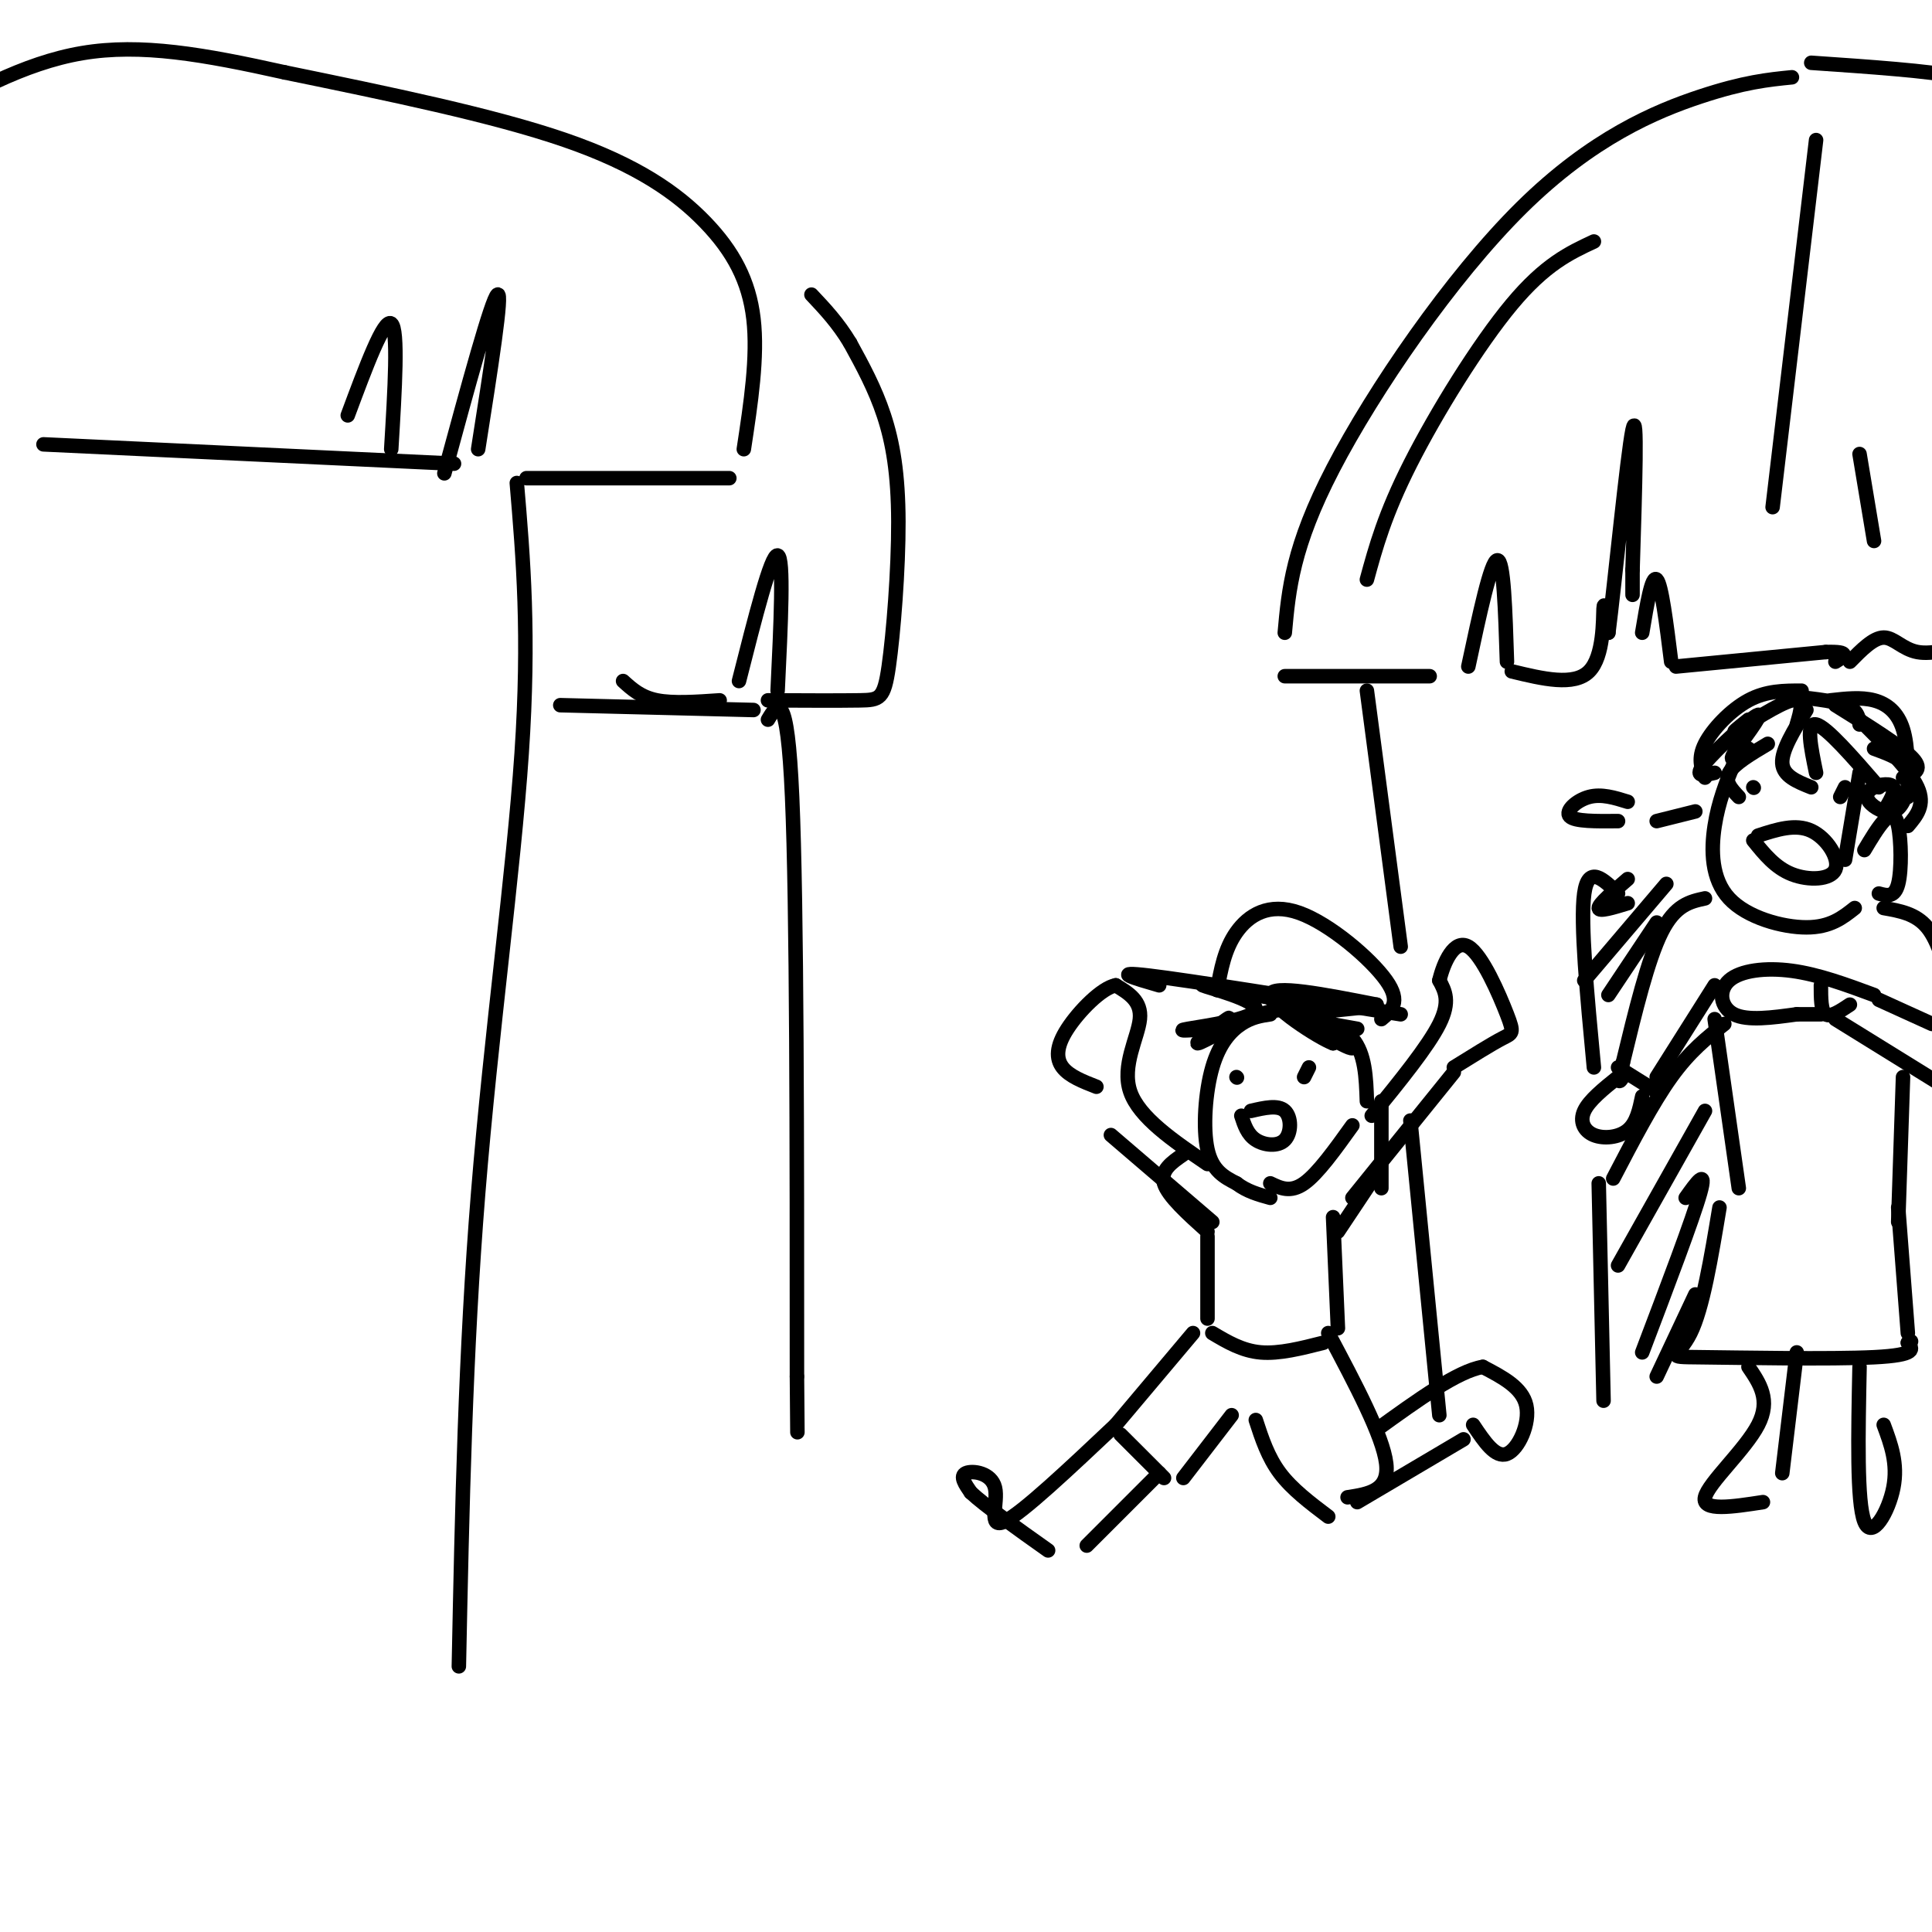 <svg viewBox='0 0 400 400' version='1.1' xmlns='http://www.w3.org/2000/svg' xmlns:xlink='http://www.w3.org/1999/xlink'><g fill='none' stroke='rgb(0,0,0)' stroke-width='3' stroke-linecap='round' stroke-linejoin='round'><path d='M371,16c-4.946,0.494 -9.893,0.988 -19,4c-9.107,3.012 -22.375,8.542 -37,23c-14.625,14.458 -30.607,37.845 -39,54c-8.393,16.155 -9.196,25.077 -10,34'/><path d='M266,140c0.000,0.000 30.000,0.000 30,0'/><path d='M304,138c2.333,-10.917 4.667,-21.833 6,-22c1.333,-0.167 1.667,10.417 2,21'/><path d='M313,139c6.444,1.556 12.889,3.111 16,0c3.111,-3.111 2.889,-10.889 3,-13c0.111,-2.111 0.556,1.444 1,5'/><path d='M333,131c1.267,-9.844 3.933,-36.956 5,-42c1.067,-5.044 0.533,11.978 0,29'/><path d='M338,118c0.000,5.667 0.000,5.333 0,5'/><path d='M340,131c1.000,-6.000 2.000,-12.000 3,-11c1.000,1.000 2.000,9.000 3,17'/><path d='M347,138c0.000,0.000 31.000,-3.000 31,-3'/><path d='M378,135c5.500,-0.167 3.750,0.917 2,2'/><path d='M383,137c2.444,-2.489 4.889,-4.978 7,-5c2.111,-0.022 3.889,2.422 7,3c3.111,0.578 7.556,-0.711 12,-2'/><path d='M375,13c12.167,0.833 24.333,1.667 31,3c6.667,1.333 7.833,3.167 9,5'/><path d='M376,29c0.000,0.000 -9.000,76.000 -9,76'/><path d='M385,94c0.000,0.000 3.000,18.000 3,18'/><path d='M330,50c-5.044,2.356 -10.089,4.711 -17,13c-6.911,8.289 -15.689,22.511 -21,33c-5.311,10.489 -7.156,17.244 -9,24'/><path d='M263,210c-1.923,0.292 -3.845,0.583 -6,2c-2.155,1.417 -4.542,3.958 -6,9c-1.458,5.042 -1.988,12.583 -1,17c0.988,4.417 3.494,5.708 6,7'/><path d='M256,245c2.167,1.667 4.583,2.333 7,3'/><path d='M250,241c-7.089,-4.822 -14.178,-9.644 -16,-15c-1.822,-5.356 1.622,-11.244 2,-15c0.378,-3.756 -2.311,-5.378 -5,-7'/><path d='M231,204c-2.893,0.524 -7.625,5.333 -10,9c-2.375,3.667 -2.393,6.190 -1,8c1.393,1.810 4.196,2.905 7,4'/><path d='M230,235c0.000,0.000 21.000,18.000 21,18'/><path d='M259,230c2.798,-0.649 5.595,-1.298 7,0c1.405,1.298 1.417,4.542 0,6c-1.417,1.458 -4.262,1.131 -6,0c-1.738,-1.131 -2.369,-3.065 -3,-5'/><path d='M271,221c0.000,0.000 -1.000,2.000 -1,2'/><path d='M256,223c0.000,0.000 0.100,0.100 0.1,0.1'/><path d='M267,209c5.167,1.417 10.333,2.833 13,6c2.667,3.167 2.833,8.083 3,13'/><path d='M284,231c5.833,-7.167 11.667,-14.333 14,-19c2.333,-4.667 1.167,-6.833 0,-9'/><path d='M298,203c0.890,-3.766 3.115,-8.679 6,-7c2.885,1.679 6.431,9.952 8,14c1.569,4.048 1.163,3.871 -1,5c-2.163,1.129 -6.081,3.565 -10,6'/><path d='M301,222c0.000,0.000 -21.000,26.000 -21,26'/><path d='M265,207c-8.452,-1.714 -16.905,-3.429 -16,-3c0.905,0.429 11.167,3.000 11,5c-0.167,2.000 -10.762,3.429 -14,4c-3.238,0.571 0.881,0.286 5,0'/><path d='M251,213c1.989,-0.852 4.461,-2.981 3,-2c-1.461,0.981 -6.855,5.072 -6,5c0.855,-0.072 7.959,-4.306 13,-6c5.041,-1.694 8.021,-0.847 11,0'/><path d='M272,210c-0.397,-0.880 -6.890,-3.081 -5,-1c1.890,2.081 12.163,8.445 13,8c0.837,-0.445 -7.761,-7.699 -10,-9c-2.239,-1.301 1.880,3.349 6,8'/><path d='M276,216c-2.933,-1.067 -13.267,-7.733 -13,-10c0.267,-2.267 11.133,-0.133 22,2'/><path d='M285,208c-0.133,0.622 -11.467,1.178 -14,2c-2.533,0.822 3.733,1.911 10,3'/><path d='M263,245c2.083,1.000 4.167,2.000 7,0c2.833,-2.000 6.417,-7.000 10,-12'/><path d='M286,228c0.000,0.000 0.000,18.000 0,18'/><path d='M285,243c0.000,0.000 -8.000,12.000 -8,12'/><path d='M245,239c-2.417,1.667 -4.833,3.333 -4,6c0.833,2.667 4.917,6.333 9,10'/><path d='M250,256c0.000,0.000 0.000,17.000 0,17'/><path d='M251,276c3.083,1.833 6.167,3.667 10,4c3.833,0.333 8.417,-0.833 13,-2'/><path d='M277,275c0.000,0.000 -1.000,-23.000 -1,-23'/><path d='M247,276c0.000,0.000 -16.000,19.000 -16,19'/><path d='M232,297c0.000,0.000 9.000,9.000 9,9'/><path d='M245,306c0.000,0.000 10.000,-13.000 10,-13'/><path d='M260,294c1.250,3.833 2.500,7.667 5,11c2.500,3.333 6.250,6.167 10,9'/><path d='M279,310c4.333,-0.667 8.667,-1.333 8,-7c-0.667,-5.667 -6.333,-16.333 -12,-27'/><path d='M231,295c-9.679,9.131 -19.357,18.262 -23,20c-3.643,1.738 -1.250,-3.917 -2,-7c-0.750,-3.083 -4.643,-3.595 -6,-3c-1.357,0.595 -0.179,2.298 1,4'/><path d='M201,309c2.833,2.667 9.417,7.333 16,12'/><path d='M225,320c0.000,0.000 15.000,-15.000 15,-15'/><path d='M281,311c0.000,0.000 22.000,-13.000 22,-13'/><path d='M305,295c2.311,3.467 4.622,6.933 7,6c2.378,-0.933 4.822,-6.267 4,-10c-0.822,-3.733 -4.911,-5.867 -9,-8'/><path d='M307,283c-5.167,0.833 -13.583,6.917 -22,13'/><path d='M252,205c0.762,-4.250 1.524,-8.500 4,-12c2.476,-3.500 6.667,-6.250 13,-4c6.333,2.250 14.810,9.500 18,14c3.190,4.500 1.095,6.250 -1,8'/><path d='M240,204c-5.167,-1.500 -10.333,-3.000 -2,-2c8.333,1.000 30.167,4.500 52,8'/><path d='M283,143c0.000,0.000 7.000,53.000 7,53'/><path d='M292,232c0.000,0.000 6.000,61.000 6,61'/><path d='M359,158c-1.613,4.000 -3.226,8.000 -4,13c-0.774,5.000 -0.708,11.000 3,15c3.708,4.000 11.060,6.000 16,6c4.940,-0.000 7.470,-2.000 10,-4'/><path d='M364,173c3.863,-1.256 7.726,-2.512 11,-1c3.274,1.512 5.958,5.792 5,8c-0.958,2.208 -5.560,2.345 -9,1c-3.440,-1.345 -5.720,-4.173 -8,-7'/><path d='M382,163c0.000,0.000 -1.000,2.000 -1,2'/><path d='M363,163c0.000,0.000 0.100,0.100 0.1,0.1'/><path d='M374,147c-2.583,4.167 -5.167,8.333 -5,11c0.167,2.667 3.083,3.833 6,5'/><path d='M376,160c-1.083,-5.250 -2.167,-10.500 0,-10c2.167,0.500 7.583,6.750 13,13'/><path d='M385,160c0.000,0.000 -3.000,18.000 -3,18'/><path d='M386,176c1.375,-2.304 2.750,-4.607 4,-6c1.250,-1.393 2.375,-1.875 3,1c0.625,2.875 0.750,9.107 0,12c-0.750,2.893 -2.375,2.446 -4,2'/><path d='M366,154c-3.500,2.083 -7.000,4.167 -8,6c-1.000,1.833 0.500,3.417 2,5'/><path d='M373,143c-3.644,0.000 -7.289,0.000 -11,2c-3.711,2.000 -7.489,6.000 -9,9c-1.511,3.000 -0.756,5.000 0,7'/><path d='M355,160c-2.256,0.530 -4.512,1.060 -2,-2c2.512,-3.060 9.792,-9.708 11,-10c1.208,-0.292 -3.655,5.774 -5,8c-1.345,2.226 0.827,0.613 3,-1'/><path d='M369,144c5.167,0.500 10.333,1.000 13,2c2.667,1.000 2.833,2.500 3,4'/><path d='M379,145c3.156,-0.356 6.311,-0.711 9,0c2.689,0.711 4.911,2.489 6,6c1.089,3.511 1.044,8.756 1,14'/><path d='M385,149c5.167,5.167 10.333,10.333 12,14c1.667,3.667 -0.167,5.833 -2,8'/><path d='M388,155c2.372,0.864 4.744,1.727 6,3c1.256,1.273 1.397,2.954 1,5c-0.397,2.046 -1.330,4.457 -3,5c-1.670,0.543 -4.076,-0.782 -5,-2c-0.924,-1.218 -0.364,-2.328 1,-3c1.364,-0.672 3.533,-0.906 4,0c0.467,0.906 -0.766,2.953 -2,5'/><path d='M380,146c6.833,4.250 13.667,8.500 16,11c2.333,2.500 0.167,3.250 -2,4'/><path d='M372,150c0.844,-2.822 1.689,-5.644 -1,-5c-2.689,0.644 -8.911,4.756 -11,6c-2.089,1.244 -0.044,-0.378 2,-2'/><path d='M337,166c-2.711,-0.844 -5.422,-1.689 -8,-1c-2.578,0.689 -5.022,2.911 -4,4c1.022,1.089 5.511,1.044 10,1'/><path d='M337,182c-3.000,2.583 -6.000,5.167 -6,6c0.000,0.833 3.000,-0.083 6,-1'/><path d='M388,206c-5.762,-2.131 -11.524,-4.262 -17,-5c-5.476,-0.738 -10.667,-0.083 -13,2c-2.333,2.083 -1.810,5.595 1,7c2.810,1.405 7.905,0.702 13,0'/><path d='M372,210c3.000,0.000 4.000,0.000 5,0'/><path d='M389,207c0.000,0.000 11.000,5.000 11,5'/><path d='M380,211c0.000,0.000 21.000,13.000 21,13'/><path d='M390,188c3.333,0.583 6.667,1.167 9,4c2.333,2.833 3.667,7.917 5,13'/><path d='M353,186c-3.083,0.667 -6.167,1.333 -9,7c-2.833,5.667 -5.417,16.333 -8,27'/><path d='M336,220c-1.333,5.000 -0.667,4.000 0,3'/><path d='M335,223c-2.994,2.405 -5.988,4.810 -7,7c-1.012,2.190 -0.042,4.167 2,5c2.042,0.833 5.155,0.524 7,-1c1.845,-1.524 2.423,-4.262 3,-7'/><path d='M343,223c0.000,0.000 12.000,-19.000 12,-19'/><path d='M355,211c0.000,0.000 5.000,35.000 5,35'/><path d='M394,223c0.000,0.000 -1.000,30.000 -1,30'/><path d='M356,250c-1.732,10.440 -3.464,20.881 -6,26c-2.536,5.119 -5.875,4.917 2,5c7.875,0.083 26.964,0.452 36,0c9.036,-0.452 8.018,-1.726 7,-3'/><path d='M395,278c1.167,-0.500 0.583,-0.250 0,0'/><path d='M395,276c0.000,0.000 -2.000,-26.000 -2,-26'/><path d='M362,283c2.333,3.422 4.667,6.844 2,12c-2.667,5.156 -10.333,12.044 -11,15c-0.667,2.956 5.667,1.978 12,1'/><path d='M369,305c0.000,0.000 3.000,-25.000 3,-25'/><path d='M385,283c-0.289,14.000 -0.578,28.000 1,32c1.578,4.000 5.022,-2.000 6,-7c0.978,-5.000 -0.511,-9.000 -2,-13'/><path d='M335,221c0.000,0.000 8.000,5.000 8,5'/><path d='M377,204c0.000,2.667 0.000,5.333 1,6c1.000,0.667 3.000,-0.667 5,-2'/><path d='M331,245c0.000,0.000 1.000,45.000 1,45'/><path d='M330,221c-1.417,-15.000 -2.833,-30.000 -2,-36c0.833,-6.000 3.917,-3.000 7,0'/><path d='M343,170c0.000,0.000 8.000,-2.000 8,-2'/><path d='M345,183c0.000,0.000 -17.000,20.000 -17,20'/><path d='M343,191c0.000,0.000 -10.000,15.000 -10,15'/><path d='M357,212c-3.583,2.833 -7.167,5.667 -11,11c-3.833,5.333 -7.917,13.167 -12,21'/><path d='M353,230c0.000,0.000 -18.000,32.000 -18,32'/><path d='M349,248c2.250,-3.167 4.500,-6.333 3,-1c-1.500,5.333 -6.750,19.167 -12,33'/><path d='M351,268c0.000,0.000 -8.000,17.000 -8,17'/><path d='M9,92c0.000,0.000 85.000,4.000 85,4'/><path d='M107,100c1.333,15.711 2.667,31.422 1,56c-1.667,24.578 -6.333,58.022 -9,91c-2.667,32.978 -3.333,65.489 -4,98'/><path d='M109,99c0.000,0.000 42.000,0.000 42,0'/><path d='M154,93c1.458,-9.571 2.917,-19.143 2,-27c-0.917,-7.857 -4.208,-14.000 -10,-20c-5.792,-6.000 -14.083,-11.857 -29,-17c-14.917,-5.143 -36.458,-9.571 -58,-14'/><path d='M59,15c-16.800,-3.733 -29.800,-6.067 -42,-4c-12.200,2.067 -23.600,8.533 -35,15'/><path d='M99,93c2.583,-16.417 5.167,-32.833 4,-32c-1.167,0.833 -6.083,18.917 -11,37'/><path d='M81,93c0.750,-12.417 1.500,-24.833 0,-26c-1.500,-1.167 -5.250,8.917 -9,19'/><path d='M116,146c0.000,0.000 40.000,1.000 40,1'/><path d='M159,149c2.000,-3.333 4.000,-6.667 5,16c1.000,22.667 1.000,71.333 1,120'/><path d='M165,285c0.167,20.000 0.083,10.000 0,0'/><path d='M159,145c7.424,0.035 14.848,0.070 19,0c4.152,-0.070 5.030,-0.246 6,-7c0.970,-6.754 2.030,-20.088 2,-30c-0.030,-9.912 -1.152,-16.404 -3,-22c-1.848,-5.596 -4.424,-10.298 -7,-15'/><path d='M176,71c-2.500,-4.167 -5.250,-7.083 -8,-10'/><path d='M161,143c0.667,-13.833 1.333,-27.667 0,-28c-1.333,-0.333 -4.667,12.833 -8,26'/><path d='M149,145c-4.833,0.333 -9.667,0.667 -13,0c-3.333,-0.667 -5.167,-2.333 -7,-4'/></g>
</svg>